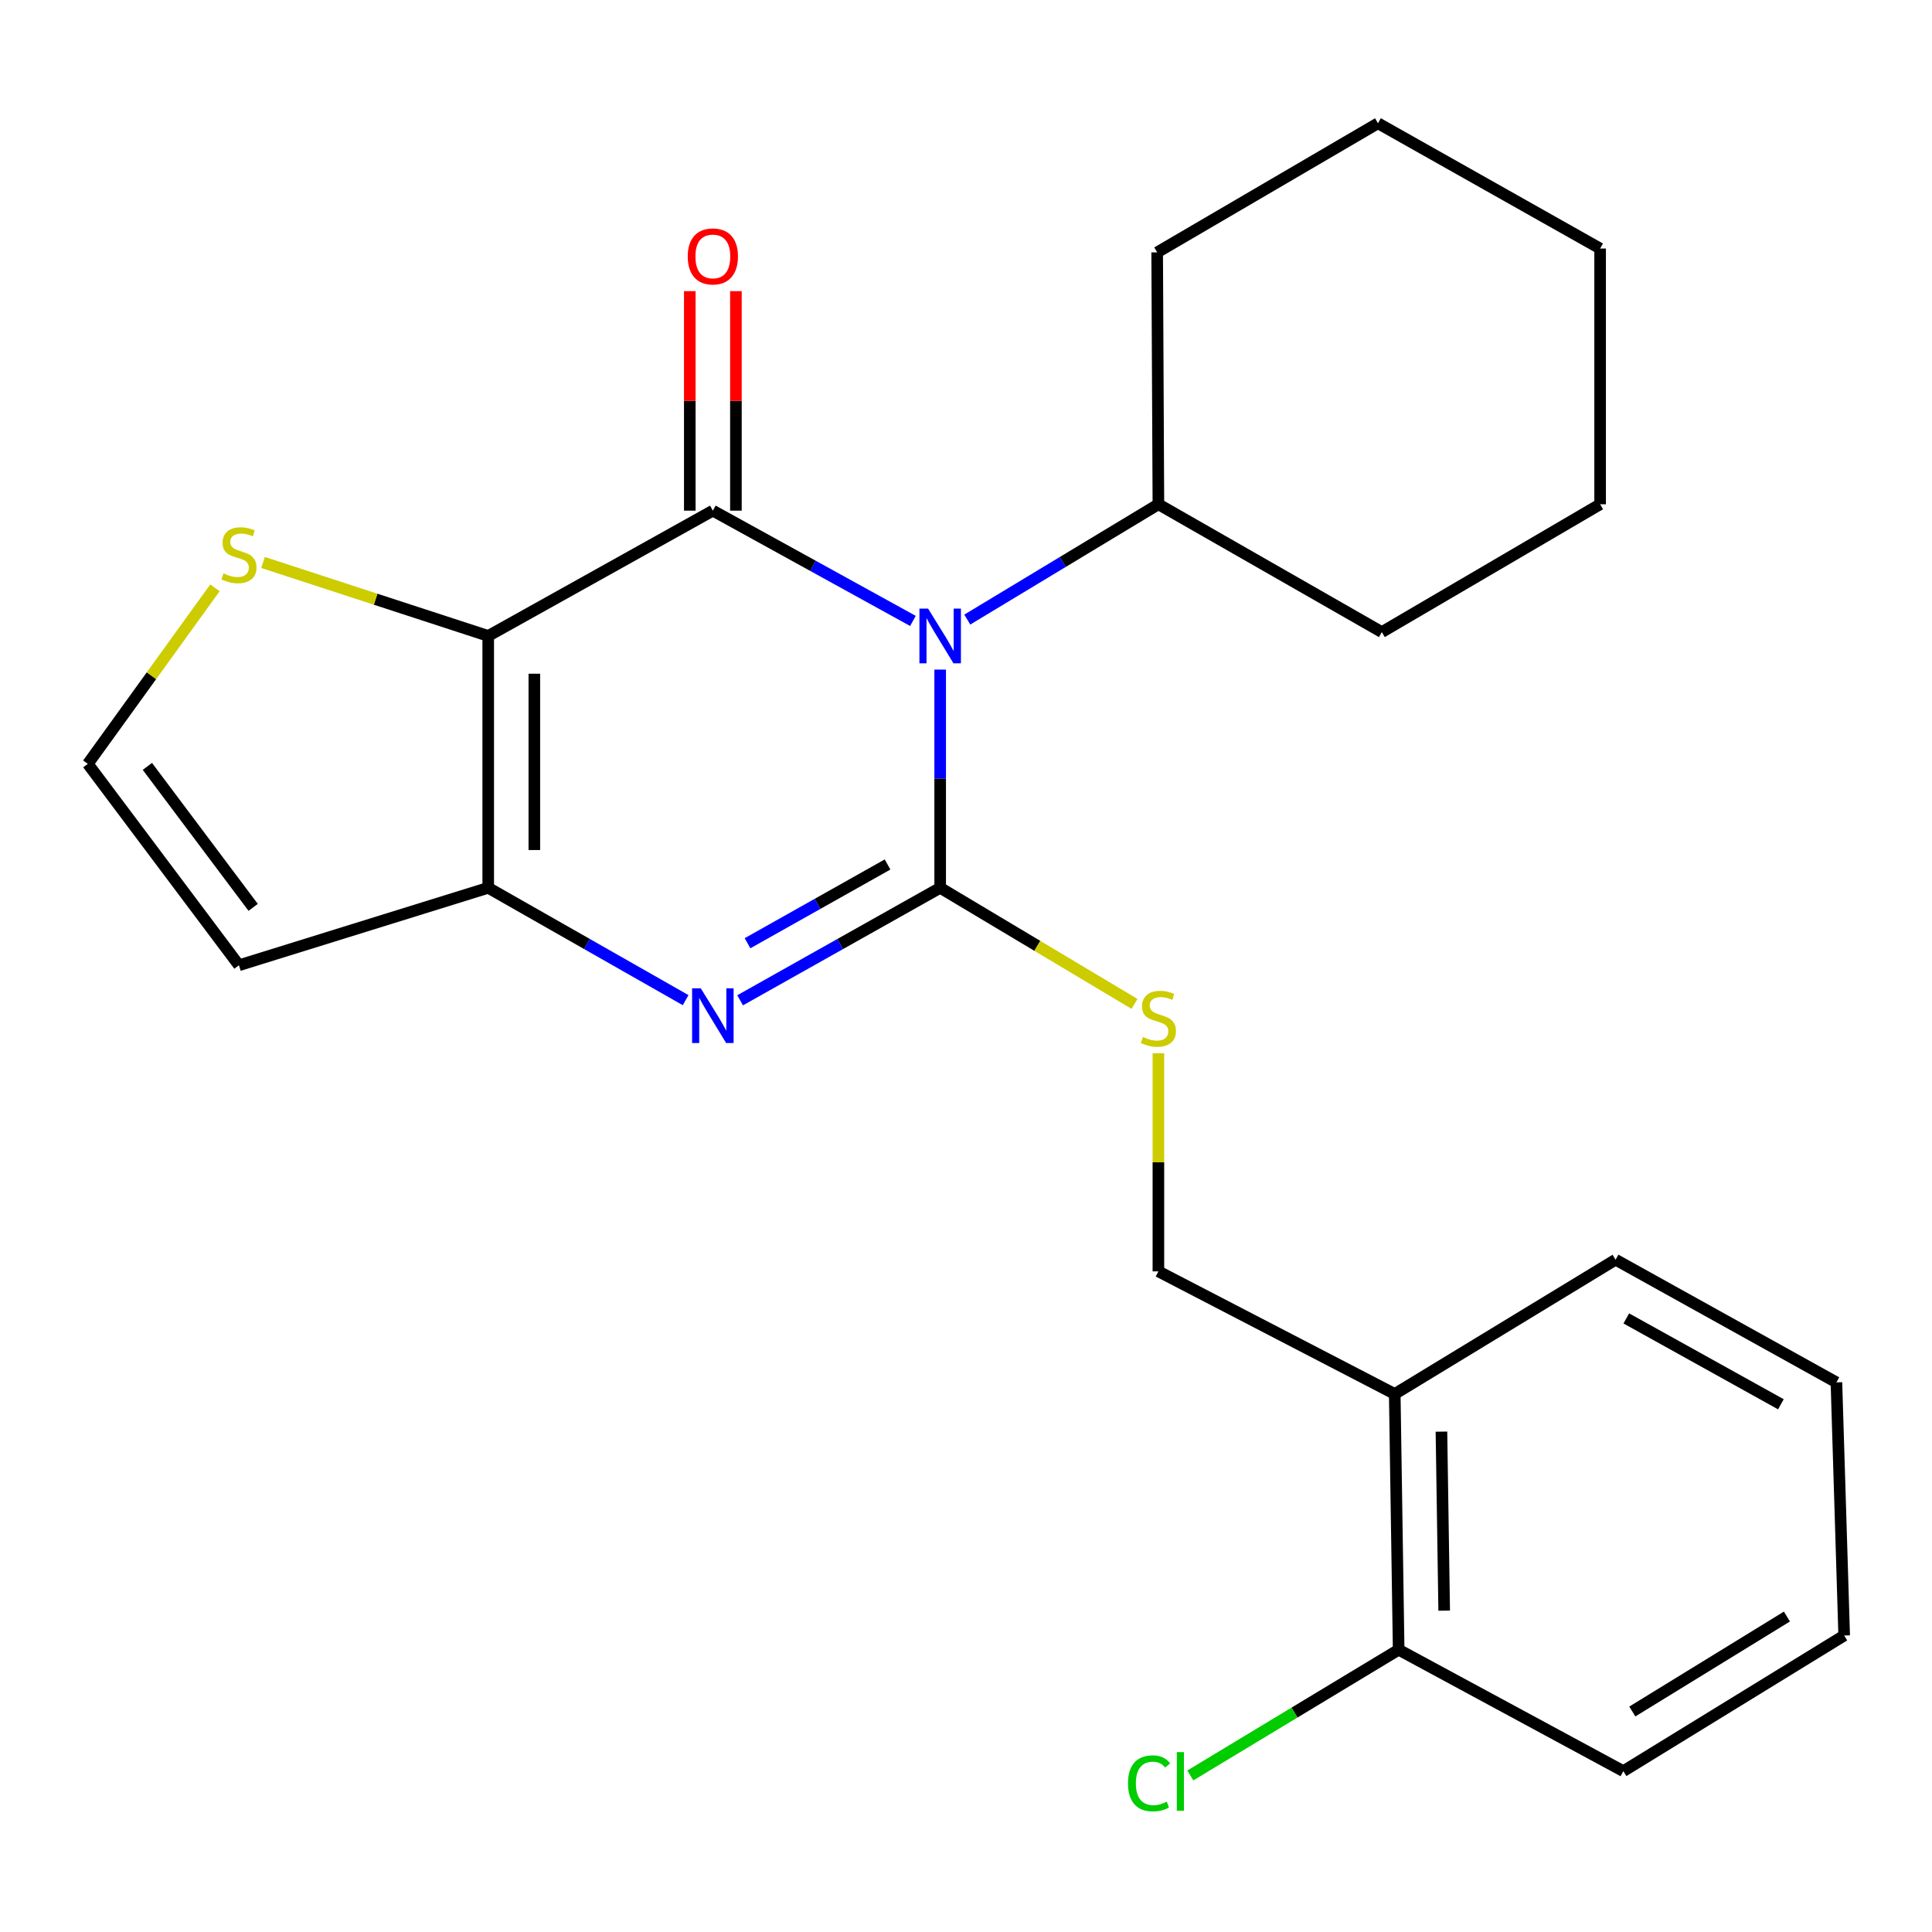 <?xml version='1.0' encoding='iso-8859-1'?>
<svg version='1.1' baseProfile='full'
              xmlns='http://www.w3.org/2000/svg'
                      xmlns:rdkit='http://www.rdkit.org/xml'
                      xmlns:xlink='http://www.w3.org/1999/xlink'
                  xml:space='preserve'
width='1000px' height='1000px' viewBox='0 0 1000 1000'>
<!-- END OF HEADER -->
<rect style='opacity:1.0;fill:#FFFFFF;stroke:none' width='1000' height='1000' x='0' y='0'> </rect>
<path class='bond-0' d='M 486.632,346.582 L 486.632,403.055' style='fill:none;fill-rule:evenodd;stroke:#0000FF;stroke-width:6px;stroke-linecap:butt;stroke-linejoin:miter;stroke-opacity:1' />
<path class='bond-0' d='M 486.632,403.055 L 486.632,459.529' style='fill:none;fill-rule:evenodd;stroke:#000000;stroke-width:6px;stroke-linecap:butt;stroke-linejoin:miter;stroke-opacity:1' />
<path class='bond-1' d='M 472.533,321.392 L 420.752,292.851' style='fill:none;fill-rule:evenodd;stroke:#0000FF;stroke-width:6px;stroke-linecap:butt;stroke-linejoin:miter;stroke-opacity:1' />
<path class='bond-1' d='M 420.752,292.851 L 368.97,264.311' style='fill:none;fill-rule:evenodd;stroke:#000000;stroke-width:6px;stroke-linecap:butt;stroke-linejoin:miter;stroke-opacity:1' />
<path class='bond-10' d='M 500.67,320.692 L 550.128,290.85' style='fill:none;fill-rule:evenodd;stroke:#0000FF;stroke-width:6px;stroke-linecap:butt;stroke-linejoin:miter;stroke-opacity:1' />
<path class='bond-10' d='M 550.128,290.85 L 599.585,261.009' style='fill:none;fill-rule:evenodd;stroke:#000000;stroke-width:6px;stroke-linecap:butt;stroke-linejoin:miter;stroke-opacity:1' />
<path class='bond-3' d='M 486.632,459.529 L 434.858,488.643' style='fill:none;fill-rule:evenodd;stroke:#000000;stroke-width:6px;stroke-linecap:butt;stroke-linejoin:miter;stroke-opacity:1' />
<path class='bond-3' d='M 434.858,488.643 L 383.085,517.757' style='fill:none;fill-rule:evenodd;stroke:#0000FF;stroke-width:6px;stroke-linecap:butt;stroke-linejoin:miter;stroke-opacity:1' />
<path class='bond-3' d='M 459.399,447.456 L 423.158,467.835' style='fill:none;fill-rule:evenodd;stroke:#000000;stroke-width:6px;stroke-linecap:butt;stroke-linejoin:miter;stroke-opacity:1' />
<path class='bond-3' d='M 423.158,467.835 L 386.916,488.215' style='fill:none;fill-rule:evenodd;stroke:#0000FF;stroke-width:6px;stroke-linecap:butt;stroke-linejoin:miter;stroke-opacity:1' />
<path class='bond-6' d='M 486.632,459.529 L 536.924,489.573' style='fill:none;fill-rule:evenodd;stroke:#000000;stroke-width:6px;stroke-linecap:butt;stroke-linejoin:miter;stroke-opacity:1' />
<path class='bond-6' d='M 536.924,489.573 L 587.216,519.617' style='fill:none;fill-rule:evenodd;stroke:#CCCC00;stroke-width:6px;stroke-linecap:butt;stroke-linejoin:miter;stroke-opacity:1' />
<path class='bond-2' d='M 368.97,264.311 L 252.701,329.163' style='fill:none;fill-rule:evenodd;stroke:#000000;stroke-width:6px;stroke-linecap:butt;stroke-linejoin:miter;stroke-opacity:1' />
<path class='bond-8' d='M 380.906,264.311 L 380.906,207.504' style='fill:none;fill-rule:evenodd;stroke:#000000;stroke-width:6px;stroke-linecap:butt;stroke-linejoin:miter;stroke-opacity:1' />
<path class='bond-8' d='M 380.906,207.504 L 380.906,150.696' style='fill:none;fill-rule:evenodd;stroke:#FF0000;stroke-width:6px;stroke-linecap:butt;stroke-linejoin:miter;stroke-opacity:1' />
<path class='bond-8' d='M 357.034,264.311 L 357.034,207.504' style='fill:none;fill-rule:evenodd;stroke:#000000;stroke-width:6px;stroke-linecap:butt;stroke-linejoin:miter;stroke-opacity:1' />
<path class='bond-8' d='M 357.034,207.504 L 357.034,150.696' style='fill:none;fill-rule:evenodd;stroke:#FF0000;stroke-width:6px;stroke-linecap:butt;stroke-linejoin:miter;stroke-opacity:1' />
<path class='bond-4' d='M 252.701,329.163 L 252.701,459.529' style='fill:none;fill-rule:evenodd;stroke:#000000;stroke-width:6px;stroke-linecap:butt;stroke-linejoin:miter;stroke-opacity:1' />
<path class='bond-4' d='M 276.573,348.718 L 276.573,439.974' style='fill:none;fill-rule:evenodd;stroke:#000000;stroke-width:6px;stroke-linecap:butt;stroke-linejoin:miter;stroke-opacity:1' />
<path class='bond-5' d='M 252.701,329.163 L 194.424,310.15' style='fill:none;fill-rule:evenodd;stroke:#000000;stroke-width:6px;stroke-linecap:butt;stroke-linejoin:miter;stroke-opacity:1' />
<path class='bond-5' d='M 194.424,310.15 L 136.147,291.138' style='fill:none;fill-rule:evenodd;stroke:#CCCC00;stroke-width:6px;stroke-linecap:butt;stroke-linejoin:miter;stroke-opacity:1' />
<path class='bond-24' d='M 354.886,517.679 L 303.794,488.604' style='fill:none;fill-rule:evenodd;stroke:#0000FF;stroke-width:6px;stroke-linecap:butt;stroke-linejoin:miter;stroke-opacity:1' />
<path class='bond-24' d='M 303.794,488.604 L 252.701,459.529' style='fill:none;fill-rule:evenodd;stroke:#000000;stroke-width:6px;stroke-linecap:butt;stroke-linejoin:miter;stroke-opacity:1' />
<path class='bond-7' d='M 252.701,459.529 L 123.674,499.62' style='fill:none;fill-rule:evenodd;stroke:#000000;stroke-width:6px;stroke-linecap:butt;stroke-linejoin:miter;stroke-opacity:1' />
<path class='bond-9' d='M 111.255,304.264 L 78.355,349.816' style='fill:none;fill-rule:evenodd;stroke:#CCCC00;stroke-width:6px;stroke-linecap:butt;stroke-linejoin:miter;stroke-opacity:1' />
<path class='bond-9' d='M 78.355,349.816 L 45.455,395.367' style='fill:none;fill-rule:evenodd;stroke:#000000;stroke-width:6px;stroke-linecap:butt;stroke-linejoin:miter;stroke-opacity:1' />
<path class='bond-12' d='M 599.585,545.163 L 599.585,601.613' style='fill:none;fill-rule:evenodd;stroke:#CCCC00;stroke-width:6px;stroke-linecap:butt;stroke-linejoin:miter;stroke-opacity:1' />
<path class='bond-12' d='M 599.585,601.613 L 599.585,658.063' style='fill:none;fill-rule:evenodd;stroke:#000000;stroke-width:6px;stroke-linecap:butt;stroke-linejoin:miter;stroke-opacity:1' />
<path class='bond-26' d='M 123.674,499.62 L 45.455,395.367' style='fill:none;fill-rule:evenodd;stroke:#000000;stroke-width:6px;stroke-linecap:butt;stroke-linejoin:miter;stroke-opacity:1' />
<path class='bond-26' d='M 131.036,469.656 L 76.282,396.678' style='fill:none;fill-rule:evenodd;stroke:#000000;stroke-width:6px;stroke-linecap:butt;stroke-linejoin:miter;stroke-opacity:1' />
<path class='bond-17' d='M 599.585,261.009 L 715.231,327.173' style='fill:none;fill-rule:evenodd;stroke:#000000;stroke-width:6px;stroke-linecap:butt;stroke-linejoin:miter;stroke-opacity:1' />
<path class='bond-18' d='M 599.585,261.009 L 598.949,130.629' style='fill:none;fill-rule:evenodd;stroke:#000000;stroke-width:6px;stroke-linecap:butt;stroke-linejoin:miter;stroke-opacity:1' />
<path class='bond-11' d='M 721.915,721.522 L 599.585,658.063' style='fill:none;fill-rule:evenodd;stroke:#000000;stroke-width:6px;stroke-linecap:butt;stroke-linejoin:miter;stroke-opacity:1' />
<path class='bond-13' d='M 721.915,721.522 L 723.944,853.891' style='fill:none;fill-rule:evenodd;stroke:#000000;stroke-width:6px;stroke-linecap:butt;stroke-linejoin:miter;stroke-opacity:1' />
<path class='bond-13' d='M 746.088,741.012 L 747.509,833.67' style='fill:none;fill-rule:evenodd;stroke:#000000;stroke-width:6px;stroke-linecap:butt;stroke-linejoin:miter;stroke-opacity:1' />
<path class='bond-15' d='M 721.915,721.522 L 836.221,652.015' style='fill:none;fill-rule:evenodd;stroke:#000000;stroke-width:6px;stroke-linecap:butt;stroke-linejoin:miter;stroke-opacity:1' />
<path class='bond-14' d='M 723.944,853.891 L 670.023,886.431' style='fill:none;fill-rule:evenodd;stroke:#000000;stroke-width:6px;stroke-linecap:butt;stroke-linejoin:miter;stroke-opacity:1' />
<path class='bond-14' d='M 670.023,886.431 L 616.103,918.97' style='fill:none;fill-rule:evenodd;stroke:#00CC00;stroke-width:6px;stroke-linecap:butt;stroke-linejoin:miter;stroke-opacity:1' />
<path class='bond-16' d='M 723.944,853.891 L 840.239,916.74' style='fill:none;fill-rule:evenodd;stroke:#000000;stroke-width:6px;stroke-linecap:butt;stroke-linejoin:miter;stroke-opacity:1' />
<path class='bond-19' d='M 836.221,652.015 L 950.527,715.514' style='fill:none;fill-rule:evenodd;stroke:#000000;stroke-width:6px;stroke-linecap:butt;stroke-linejoin:miter;stroke-opacity:1' />
<path class='bond-19' d='M 841.774,682.408 L 921.789,726.858' style='fill:none;fill-rule:evenodd;stroke:#000000;stroke-width:6px;stroke-linecap:butt;stroke-linejoin:miter;stroke-opacity:1' />
<path class='bond-27' d='M 840.239,916.74 L 954.545,846.531' style='fill:none;fill-rule:evenodd;stroke:#000000;stroke-width:6px;stroke-linecap:butt;stroke-linejoin:miter;stroke-opacity:1' />
<path class='bond-27' d='M 844.891,885.868 L 924.906,836.721' style='fill:none;fill-rule:evenodd;stroke:#000000;stroke-width:6px;stroke-linecap:butt;stroke-linejoin:miter;stroke-opacity:1' />
<path class='bond-22' d='M 715.231,327.173 L 828.224,261.009' style='fill:none;fill-rule:evenodd;stroke:#000000;stroke-width:6px;stroke-linecap:butt;stroke-linejoin:miter;stroke-opacity:1' />
<path class='bond-21' d='M 598.949,130.629 L 713.241,63.801' style='fill:none;fill-rule:evenodd;stroke:#000000;stroke-width:6px;stroke-linecap:butt;stroke-linejoin:miter;stroke-opacity:1' />
<path class='bond-20' d='M 950.527,715.514 L 954.545,846.531' style='fill:none;fill-rule:evenodd;stroke:#000000;stroke-width:6px;stroke-linecap:butt;stroke-linejoin:miter;stroke-opacity:1' />
<path class='bond-23' d='M 713.241,63.801 L 828.224,128.64' style='fill:none;fill-rule:evenodd;stroke:#000000;stroke-width:6px;stroke-linecap:butt;stroke-linejoin:miter;stroke-opacity:1' />
<path class='bond-25' d='M 828.224,261.009 L 828.224,128.64' style='fill:none;fill-rule:evenodd;stroke:#000000;stroke-width:6px;stroke-linecap:butt;stroke-linejoin:miter;stroke-opacity:1' />
<path  class='atom-0' d='M 480.372 315.003
L 489.652 330.003
Q 490.572 331.483, 492.052 334.163
Q 493.532 336.843, 493.612 337.003
L 493.612 315.003
L 497.372 315.003
L 497.372 343.323
L 493.492 343.323
L 483.532 326.923
Q 482.372 325.003, 481.132 322.803
Q 479.932 320.603, 479.572 319.923
L 479.572 343.323
L 475.892 343.323
L 475.892 315.003
L 480.372 315.003
' fill='#0000FF'/>
<path  class='atom-4' d='M 362.71 511.534
L 371.99 526.534
Q 372.91 528.014, 374.39 530.694
Q 375.87 533.374, 375.95 533.534
L 375.95 511.534
L 379.71 511.534
L 379.71 539.854
L 375.83 539.854
L 365.87 523.454
Q 364.71 521.534, 363.47 519.334
Q 362.27 517.134, 361.91 516.454
L 361.91 539.854
L 358.23 539.854
L 358.23 511.534
L 362.71 511.534
' fill='#0000FF'/>
<path  class='atom-6' d='M 115.674 296.789
Q 115.994 296.909, 117.314 297.469
Q 118.634 298.029, 120.074 298.389
Q 121.554 298.709, 122.994 298.709
Q 125.674 298.709, 127.234 297.429
Q 128.794 296.109, 128.794 293.829
Q 128.794 292.269, 127.994 291.309
Q 127.234 290.349, 126.034 289.829
Q 124.834 289.309, 122.834 288.709
Q 120.314 287.949, 118.794 287.229
Q 117.314 286.509, 116.234 284.989
Q 115.194 283.469, 115.194 280.909
Q 115.194 277.349, 117.594 275.149
Q 120.034 272.949, 124.834 272.949
Q 128.114 272.949, 131.834 274.509
L 130.914 277.589
Q 127.514 276.189, 124.954 276.189
Q 122.194 276.189, 120.674 277.349
Q 119.154 278.469, 119.194 280.429
Q 119.194 281.949, 119.954 282.869
Q 120.754 283.789, 121.874 284.309
Q 123.034 284.829, 124.954 285.429
Q 127.514 286.229, 129.034 287.029
Q 130.554 287.829, 131.634 289.469
Q 132.754 291.069, 132.754 293.829
Q 132.754 297.749, 130.114 299.869
Q 127.514 301.949, 123.154 301.949
Q 120.634 301.949, 118.714 301.389
Q 116.834 300.869, 114.594 299.949
L 115.674 296.789
' fill='#CCCC00'/>
<path  class='atom-7' d='M 591.585 536.727
Q 591.905 536.847, 593.225 537.407
Q 594.545 537.967, 595.985 538.327
Q 597.465 538.647, 598.905 538.647
Q 601.585 538.647, 603.145 537.367
Q 604.705 536.047, 604.705 533.767
Q 604.705 532.207, 603.905 531.247
Q 603.145 530.287, 601.945 529.767
Q 600.745 529.247, 598.745 528.647
Q 596.225 527.887, 594.705 527.167
Q 593.225 526.447, 592.145 524.927
Q 591.105 523.407, 591.105 520.847
Q 591.105 517.287, 593.505 515.087
Q 595.945 512.887, 600.745 512.887
Q 604.025 512.887, 607.745 514.447
L 606.825 517.527
Q 603.425 516.127, 600.865 516.127
Q 598.105 516.127, 596.585 517.287
Q 595.065 518.407, 595.105 520.367
Q 595.105 521.887, 595.865 522.807
Q 596.665 523.727, 597.785 524.247
Q 598.945 524.767, 600.865 525.367
Q 603.425 526.167, 604.945 526.967
Q 606.465 527.767, 607.545 529.407
Q 608.665 531.007, 608.665 533.767
Q 608.665 537.687, 606.025 539.807
Q 603.425 541.887, 599.065 541.887
Q 596.545 541.887, 594.625 541.327
Q 592.745 540.807, 590.505 539.887
L 591.585 536.727
' fill='#CCCC00'/>
<path  class='atom-9' d='M 355.97 132.725
Q 355.97 125.925, 359.33 122.125
Q 362.69 118.325, 368.97 118.325
Q 375.25 118.325, 378.61 122.125
Q 381.97 125.925, 381.97 132.725
Q 381.97 139.605, 378.57 143.525
Q 375.17 147.405, 368.97 147.405
Q 362.73 147.405, 359.33 143.525
Q 355.97 139.645, 355.97 132.725
M 368.97 144.205
Q 373.29 144.205, 375.61 141.325
Q 377.97 138.405, 377.97 132.725
Q 377.97 127.165, 375.61 124.365
Q 373.29 121.525, 368.97 121.525
Q 364.65 121.525, 362.29 124.325
Q 359.97 127.125, 359.97 132.725
Q 359.97 138.445, 362.29 141.325
Q 364.65 144.205, 368.97 144.205
' fill='#FF0000'/>
<path  class='atom-15' d='M 583.844 923.052
Q 583.844 916.012, 587.124 912.332
Q 590.444 908.612, 596.724 908.612
Q 602.564 908.612, 605.684 912.732
L 603.044 914.892
Q 600.764 911.892, 596.724 911.892
Q 592.444 911.892, 590.164 914.772
Q 587.924 917.612, 587.924 923.052
Q 587.924 928.652, 590.244 931.532
Q 592.604 934.412, 597.164 934.412
Q 600.284 934.412, 603.924 932.532
L 605.044 935.532
Q 603.564 936.492, 601.324 937.052
Q 599.084 937.612, 596.604 937.612
Q 590.444 937.612, 587.124 933.852
Q 583.844 930.092, 583.844 923.052
' fill='#00CC00'/>
<path  class='atom-15' d='M 609.124 906.892
L 612.804 906.892
L 612.804 937.252
L 609.124 937.252
L 609.124 906.892
' fill='#00CC00'/>
</svg>

